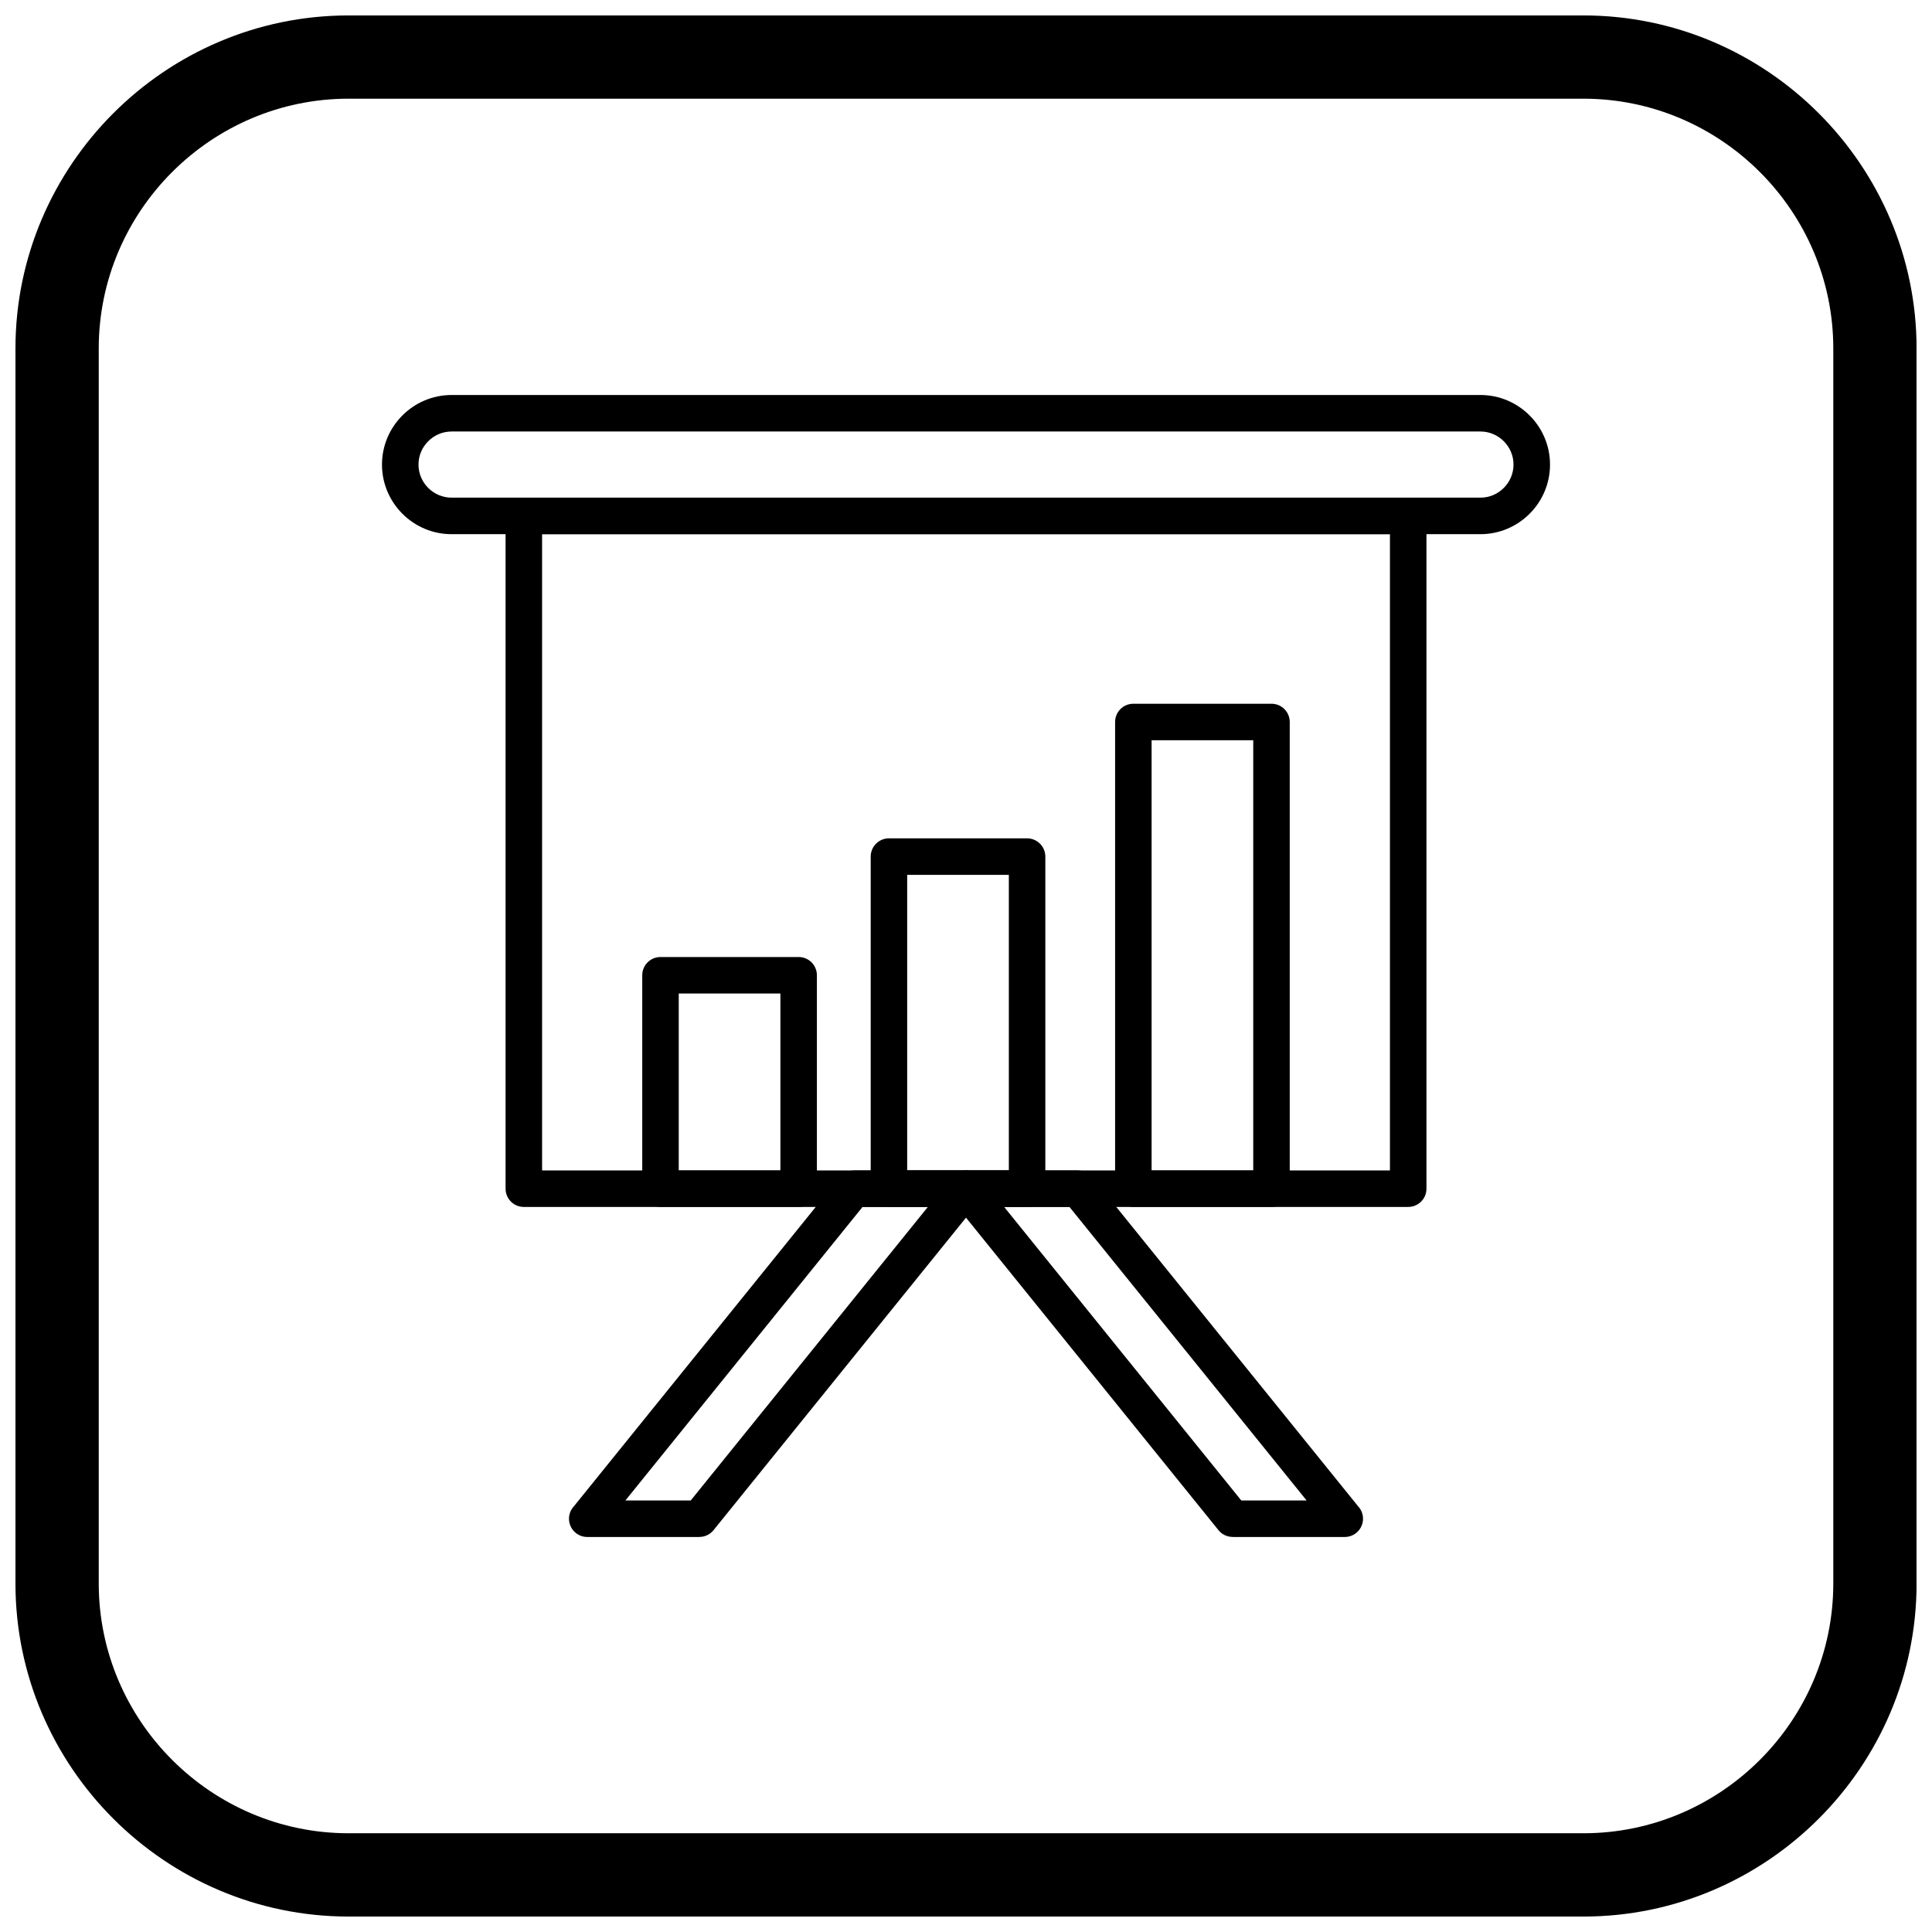 <?xml version="1.0" encoding="UTF-8"?>
<!-- Uploaded to: ICON Repo, www.svgrepo.com, Generator: ICON Repo Mixer Tools -->
<svg width="800px" height="800px" version="1.1" viewBox="144 144 512 512" xmlns="http://www.w3.org/2000/svg">
 <defs>
  <clipPath id="a">
   <path d="m148.09 148.09h503.81v503.81h-503.81z"/>
  </clipPath>
 </defs>
 <path d="m263.67 248.68h272.66c5.074 0 9.688 2.074 13.027 5.414 3.34 3.34 5.414 7.949 5.414 13.027 0 5.074-2.074 9.688-5.414 13.027-3.34 3.34-7.949 5.414-13.027 5.414h-272.66c-5.074 0-9.688-2.074-13.027-5.414s-5.414-7.949-5.414-13.027c0-5.074 2.074-9.688 5.414-13.027s7.949-5.414 13.027-5.414zm272.66 9.672h-272.66c-2.406 0-4.598 0.988-6.188 2.578-1.59 1.59-2.578 3.781-2.578 6.188s0.988 4.598 2.578 6.188c1.59 1.59 3.781 2.578 6.188 2.578h272.66c2.406 0 4.598-0.988 6.188-2.578s2.578-3.781 2.578-6.188-0.988-4.598-2.578-6.188-3.781-2.578-6.188-2.578z"/>
 <path d="m282.82 275.89h234.37c2.672 0 4.836 2.164 4.836 4.836v178.29c0 2.672-2.164 4.836-4.836 4.836h-234.37c-2.672 0-4.836-2.164-4.836-4.836v-178.29c0-2.672 2.164-4.836 4.836-4.836zm229.53 9.672h-224.69v168.61h224.69z"/>
 <path d="m319.04 397.62h36.609c2.672 0 4.836 2.164 4.836 4.836v56.555c0 2.672-2.164 4.836-4.836 4.836h-36.609c-2.672 0-4.836-2.164-4.836-4.836v-56.555c0-2.672 2.164-4.836 4.836-4.836zm31.773 9.672h-26.938v46.883h26.938z"/>
 <path d="m379.58 366.17h36.609c2.672 0 4.836 2.164 4.836 4.836v88.004c0 2.672-2.164 4.836-4.836 4.836h-36.609c-2.672 0-4.836-2.164-4.836-4.836v-88.004c0-2.672 2.164-4.836 4.836-4.836zm31.773 9.672h-26.938v78.328h26.938z"/>
 <path d="m444.35 330.5h36.609c2.672 0 4.836 2.164 4.836 4.836v123.67c0 2.672-2.164 4.836-4.836 4.836h-36.609c-2.672 0-4.836-2.164-4.836-4.836v-123.67c0-2.672 2.164-4.836 4.836-4.836zm31.773 9.672h-26.938v114h26.938z"/>
 <path d="m370.29 454.18h29.715c2.672 0 4.836 2.164 4.836 4.836 0 1.273-0.492 2.434-1.301 3.297l-70.441 87.191c-0.953 1.184-2.348 1.801-3.758 1.801v0.012h-29.715c-2.672 0-4.836-2.164-4.836-4.836 0-1.273 0.492-2.434 1.301-3.297l70.441-87.191c0.953-1.184 2.348-1.801 3.758-1.801zm19.605 9.672h-17.312l-62.848 77.793h17.312z"/>
 <path d="m427.42 463.85h-17.312l62.848 77.793h17.312zm-27.422-9.672h29.715v0.012c1.41 0 2.809 0.617 3.758 1.801l70.441 87.191c0.805 0.863 1.301 2.023 1.301 3.297 0 2.672-2.164 4.836-4.836 4.836h-29.715v-0.012c-1.41 0-2.809-0.617-3.758-1.801l-70.441-87.191c-0.805-0.863-1.301-2.023-1.301-3.297 0-2.672 2.164-4.836 4.836-4.836z"/>
 <g clip-path="url(#a)">
  <path d="m236.37 148.09h327.27c48.551 0 88.273 39.723 88.273 88.273v327.27c0 48.551-39.723 88.273-88.273 88.273h-327.27c-48.551 0-88.273-39.723-88.273-88.273v-327.27c0-48.551 39.723-88.273 88.273-88.273zm0 22.066h327.27c36.414 0 66.203 29.793 66.203 66.203v327.27c0 36.414-29.793 66.203-66.203 66.203h-327.27c-36.414 0-66.203-29.793-66.203-66.203v-327.27c0-36.414 29.793-66.203 66.203-66.203z" fill-rule="evenodd"/>
 </g>
</svg>